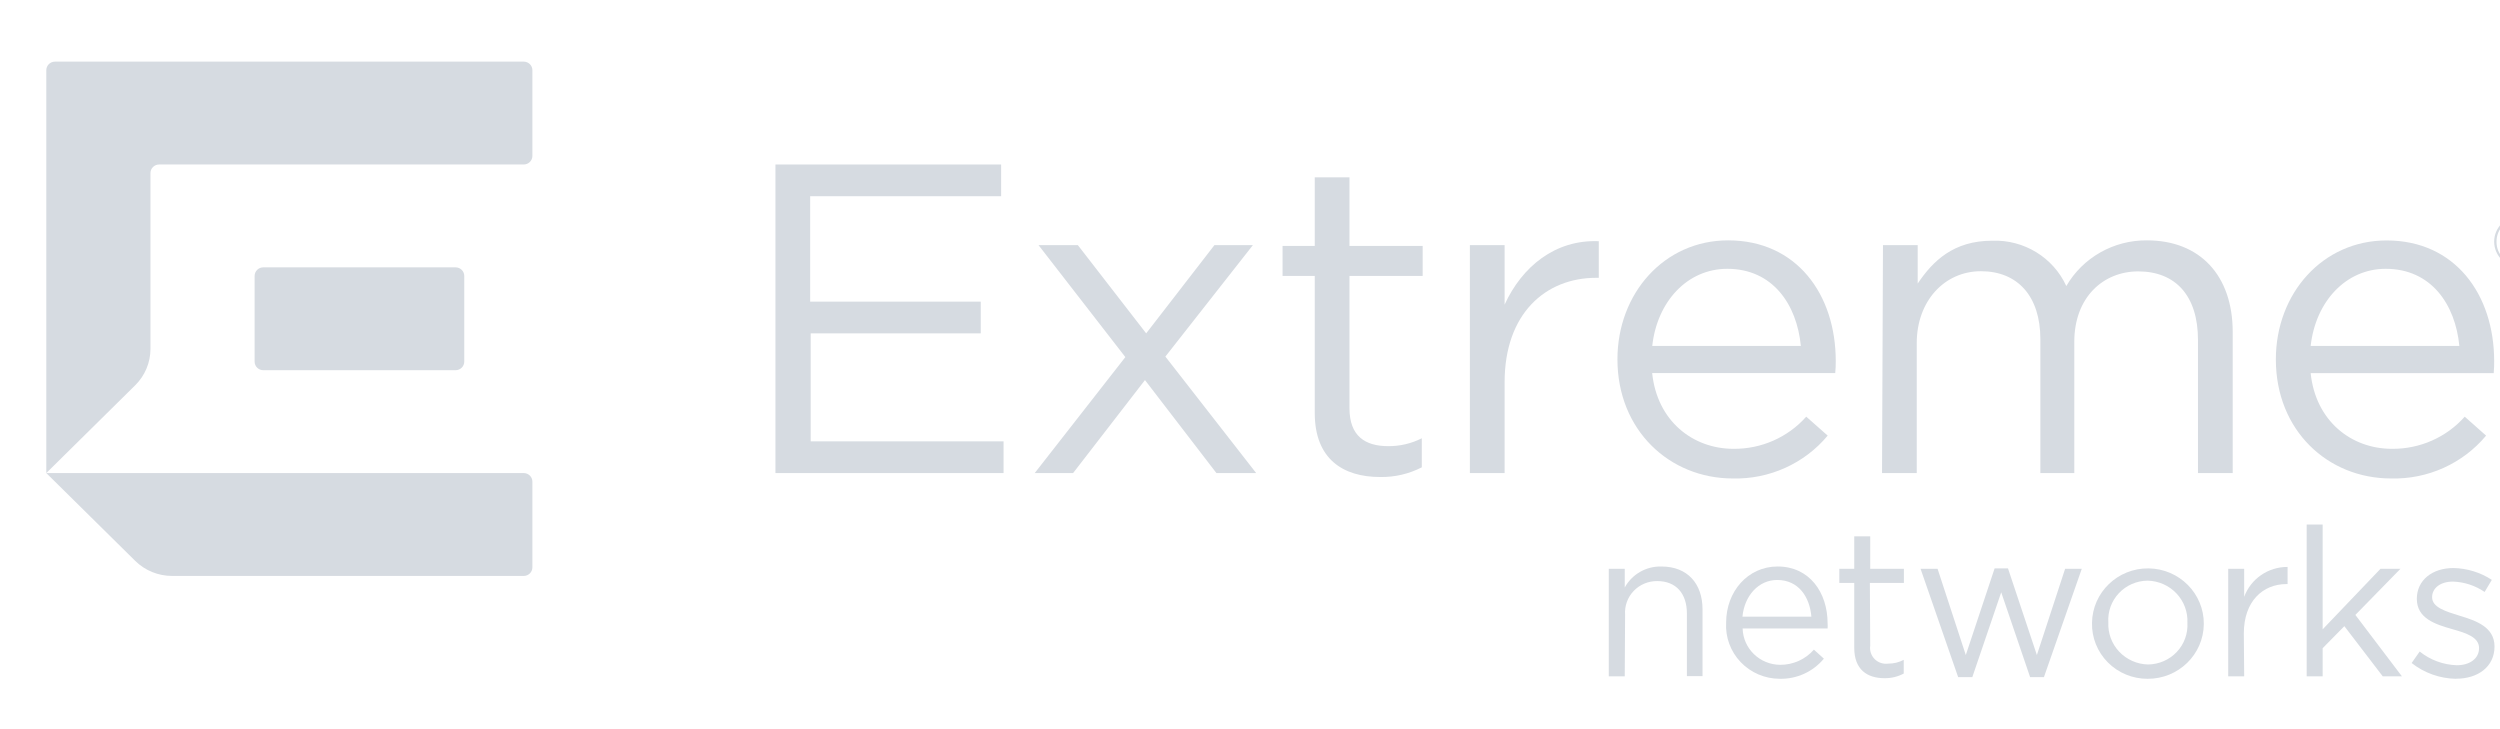 <?xml version="1.0" encoding="UTF-8"?> <svg xmlns="http://www.w3.org/2000/svg" width="216" height="63" viewBox="0 0 216 63" fill="none"><g clip-path="url(#clip0_5568_72835)"><g clip-path="url(#clip1_5568_72835)"><path fill-rule="evenodd" clip-rule="evenodd" d="M217.746 18.656C216.503 18.656 215.496 19.651 215.496 20.878C215.496 22.105 216.503 23.099 217.746 23.099C218.989 23.099 219.996 22.105 219.996 20.878C219.996 19.651 218.989 18.656 217.746 18.656ZM219.206 19.434C219.592 19.817 219.804 20.337 219.794 20.877C219.798 21.415 219.584 21.933 219.199 22.314C218.814 22.695 218.291 22.909 217.746 22.907C217.2 22.915 216.673 22.703 216.287 22.321C215.901 21.938 215.689 21.417 215.699 20.877C215.695 20.339 215.909 19.822 216.294 19.441C216.678 19.059 217.201 18.846 217.746 18.848C218.293 18.84 218.82 19.051 219.206 19.434ZM216.861 19.677H217.896C218.146 19.665 218.392 19.75 218.579 19.914C218.701 20.03 218.769 20.191 218.766 20.359C218.765 20.7 218.509 20.988 218.166 21.033L218.916 21.944H218.496L217.836 21.084H217.244V21.944H216.899L216.861 19.677ZM218.414 20.389C218.414 20.648 218.189 20.788 217.866 20.788L217.206 20.803V19.996H217.881C218.211 19.996 218.414 20.151 218.414 20.389Z" fill="#D6DBE1"></path><path d="M140.378 58.433H138.998V49.146H140.378V50.761C141.003 49.613 142.231 48.911 143.55 48.946C145.8 48.946 147.098 50.427 147.098 52.649V58.418H145.748V53.005C145.748 51.286 144.818 50.205 143.183 50.205C142.414 50.197 141.676 50.507 141.149 51.06C140.622 51.613 140.353 52.358 140.408 53.116L140.378 58.433Z" fill="#D6DBE1"></path><path fill-rule="evenodd" clip-rule="evenodd" d="M156.72 56.129C155.99 56.968 154.923 57.448 153.803 57.44H153.823C152.054 57.439 150.608 56.046 150.563 54.3H157.905C157.916 54.157 157.916 54.013 157.905 53.87C157.905 51.167 156.323 48.945 153.585 48.945C151.02 48.945 149.138 51.1 149.138 53.796C149.064 55.055 149.518 56.288 150.393 57.206C151.269 58.124 152.489 58.645 153.765 58.647C155.242 58.681 156.651 58.038 157.583 56.907L156.72 56.129ZM153.548 50.109C155.4 50.109 156.36 51.582 156.503 53.278H150.548C150.72 51.464 151.943 50.109 153.548 50.109Z" fill="#D6DBE1"></path><path d="M161.587 55.789C161.524 56.214 161.667 56.644 161.974 56.949C162.281 57.254 162.716 57.397 163.147 57.337C163.613 57.34 164.072 57.228 164.482 57.011V58.196C163.973 58.466 163.403 58.604 162.825 58.596C161.325 58.596 160.207 57.855 160.207 55.974V50.368H158.917V49.146H160.207V46.339H161.587V49.146H164.497V50.368H161.557L161.587 55.789Z" fill="#D6DBE1"></path><path d="M172.335 49.109L169.845 56.596L167.407 49.146H165.937L169.185 58.507H170.407L172.905 51.175L175.402 58.507H176.595L179.865 49.146H178.425L175.987 56.596L173.49 49.109H172.335Z" fill="#D6DBE1"></path><path fill-rule="evenodd" clip-rule="evenodd" d="M182.116 57.23C183.02 58.141 184.258 58.652 185.549 58.648C188.212 58.664 190.385 56.549 190.409 53.92C190.432 51.291 188.296 49.139 185.634 49.109C182.971 49.079 180.787 51.183 180.749 53.812C180.719 55.086 181.212 56.319 182.116 57.23ZM183.07 51.252C183.711 50.57 184.607 50.178 185.55 50.168C186.499 50.189 187.4 50.587 188.048 51.273C188.696 51.959 189.037 52.874 188.992 53.812C189.047 54.741 188.715 55.652 188.071 56.332C187.428 57.012 186.53 57.402 185.587 57.411C184.641 57.388 183.743 56.989 183.098 56.305C182.453 55.621 182.115 54.708 182.16 53.775C182.1 52.846 182.429 51.934 183.07 51.252Z" fill="#D6DBE1"></path><path d="M193.897 58.433H192.517V49.146H193.897V51.568C194.468 50.01 195.969 48.975 197.647 48.983V50.464H197.542C195.517 50.464 193.867 51.945 193.867 54.722L193.897 58.433Z" fill="#D6DBE1"></path><path d="M199.297 45.317V58.433H200.677V56.004L202.552 54.1L205.867 58.433H207.524L203.504 53.13L207.397 49.146H205.672L200.677 54.374V45.317H199.297Z" fill="#D6DBE1"></path><path d="M212.196 58.648C210.801 58.624 209.453 58.145 208.364 57.285L209.061 56.292C209.971 57.023 211.099 57.44 212.271 57.477C213.381 57.477 214.191 56.907 214.191 55.996C214.191 55.056 213.096 54.7 211.881 54.359C210.426 53.945 208.814 53.441 208.814 51.738C208.814 50.138 210.134 49.079 211.971 49.079C213.155 49.1 214.307 49.455 215.294 50.101L214.671 51.145C213.865 50.593 212.914 50.282 211.934 50.249C210.839 50.249 210.134 50.819 210.134 51.597C210.134 52.478 211.289 52.819 212.526 53.204C213.959 53.634 215.526 54.189 215.526 55.855C215.526 57.618 214.079 58.64 212.226 58.64" fill="#D6DBE1"></path><path d="M66.999 14.212H86.498V16.953H69.999V26.062H84.736V28.802H70.043V38.133H86.708V40.873H66.999V14.212Z" fill="#D6DBE1"></path><path d="M97.23 30.853L89.73 21.181H93.128L99.03 28.802L104.925 21.181H108.248L100.688 30.809L108.533 40.873H105.098L98.925 32.838L92.715 40.873H89.4L97.23 30.853Z" fill="#D6DBE1"></path><path d="M113.595 35.689V23.84H110.813V21.248H113.595V15.323H116.595V21.248H122.918V23.84H116.595V35.275C116.595 37.674 117.945 38.548 119.948 38.548C120.954 38.555 121.947 38.321 122.843 37.867V40.377C121.734 40.947 120.499 41.235 119.25 41.214C116.025 41.214 113.595 39.651 113.595 35.689Z" fill="#D6DBE1"></path><path d="M126.998 21.181H129.998V26.321C131.497 23.047 134.355 20.685 138.135 20.84V24.003H137.91C133.545 24.003 129.998 27.083 129.998 33.03V40.873H126.998V21.181Z" fill="#D6DBE1"></path><path fill-rule="evenodd" clip-rule="evenodd" d="M156.059 36C154.474 37.786 152.179 38.801 149.774 38.778C146.264 38.778 143.174 36.378 142.747 32.231H158.564C158.598 31.889 158.613 31.545 158.609 31.201C158.609 25.41 155.212 20.767 149.309 20.767C143.797 20.767 139.747 25.336 139.747 31.046C139.747 37.171 144.247 41.333 149.699 41.34C152.868 41.421 155.898 40.055 157.912 37.637L156.059 36ZM149.234 23.225C153.164 23.225 155.249 26.306 155.594 29.89H142.754C143.174 26.04 145.799 23.225 149.234 23.225Z" fill="#D6DBE1"></path><path d="M162.689 21.182H165.689V24.499C167.002 22.552 168.772 20.797 172.132 20.797C174.872 20.698 177.401 22.246 178.529 24.714C179.958 22.251 182.622 20.742 185.497 20.767C190.086 20.767 192.906 23.811 192.906 28.684V40.874H189.906V29.372C189.906 25.566 187.979 23.448 184.739 23.448C181.739 23.448 179.219 25.669 179.219 29.535V40.874H176.287V29.298C176.287 25.596 174.322 23.433 171.157 23.433C167.992 23.433 165.607 26.018 165.607 29.639V40.874H162.607L162.689 21.182Z" fill="#D6DBE1"></path><path fill-rule="evenodd" clip-rule="evenodd" d="M212.953 36.001C211.367 37.789 209.068 38.803 206.661 38.778C203.151 38.778 200.068 36.379 199.641 32.239H215.458C215.496 31.779 215.496 31.476 215.496 31.209C215.496 25.418 212.098 20.774 206.203 20.774C200.683 20.774 196.634 25.344 196.634 31.054C196.634 37.186 201.111 41.34 206.586 41.34C209.755 41.421 212.785 40.055 214.798 37.638L212.953 36.001ZM206.121 23.225C210.059 23.225 212.143 26.306 212.488 29.891H199.641C200.069 26.04 202.694 23.225 206.121 23.225Z" fill="#D6DBE1"></path><path fill-rule="evenodd" clip-rule="evenodd" d="M45.999 6.066V13.472C45.999 13.881 45.663 14.212 45.249 14.212H13.75C13.336 14.212 13 14.544 13 14.953V30.142C13.001 31.323 12.526 32.455 11.68 33.29L4 40.873V6.066C4 5.657 4.336 5.325 4.75 5.325H45.249C45.663 5.325 45.999 5.657 45.999 6.066ZM22.749 31.986H39.362C39.776 31.986 40.112 31.655 40.112 31.246V23.84C40.112 23.431 39.776 23.099 39.362 23.099H22.749C22.335 23.099 21.999 23.431 21.999 23.84V31.246C21.999 31.655 22.335 31.986 22.749 31.986ZM11.68 48.457L4 40.873L45.249 40.873C45.663 40.873 45.999 41.205 45.999 41.614V49.02C45.999 49.429 45.663 49.761 45.249 49.761H14.867C13.672 49.761 12.525 49.292 11.68 48.457Z" fill="#D6DBE1"></path></g></g><defs><clipPath id="clip0_5568_72835"><rect width="216" height="62" fill="white" transform="translate(0 0.864)"></rect></clipPath><clipPath id="clip1_5568_72835"><rect width="216" height="54" fill="white" transform="translate(4 4.864)"></rect></clipPath></defs></svg> 